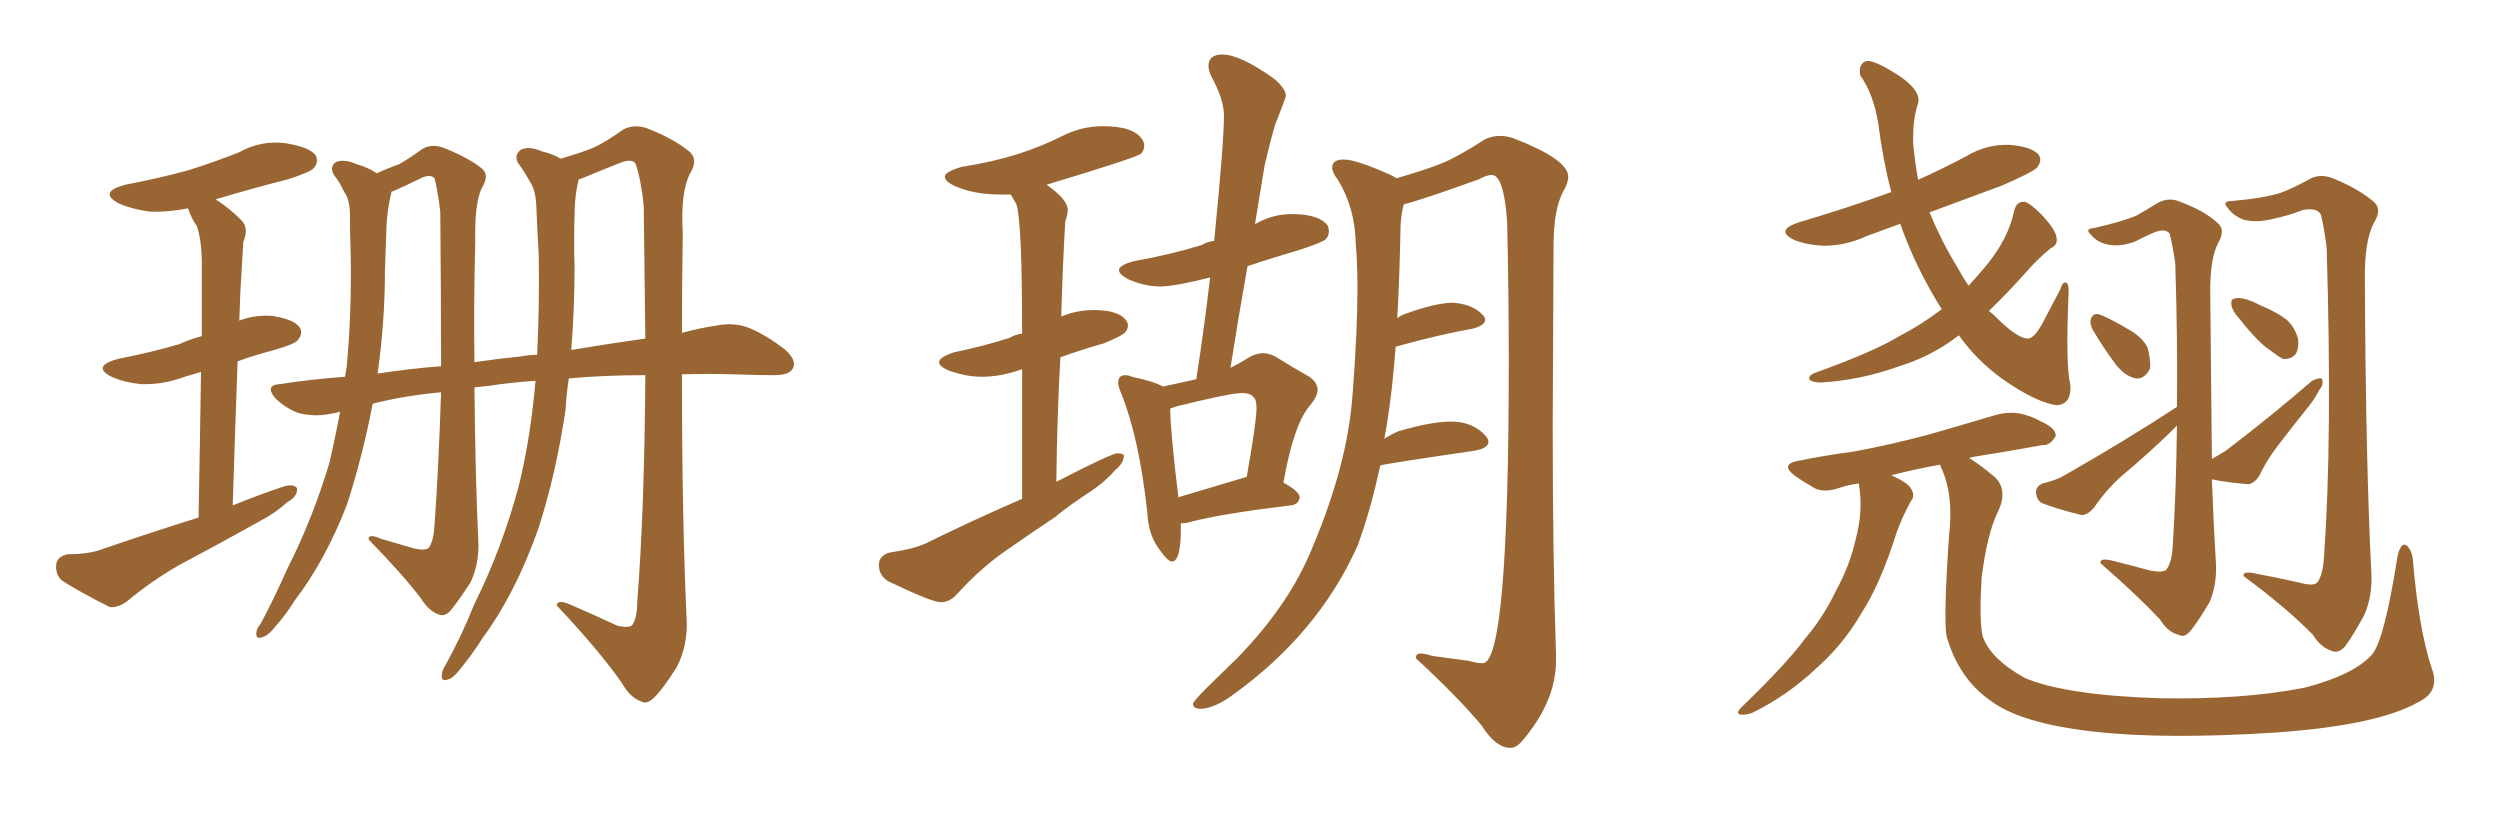 <svg xmlns="http://www.w3.org/2000/svg" xmlns:xlink="http://www.w3.org/1999/xlink" width="450" height="150"><path fill="#996633" padding="10" d="M35.74 93.16L35.74 93.16Q36.04 77.20 36.18 66.94L36.18 66.94Q34.72 67.38 33.25 67.82L33.25 67.82Q29.30 69.29 25.34 69.14L25.34 69.14Q22.41 68.85 20.07 67.82L20.07 67.82Q16.41 65.92 21.24 64.60L21.24 64.60Q27.25 63.43 32.23 61.96L32.23 61.96Q34.13 61.08 36.33 60.50L36.33 60.50Q36.33 49.95 36.33 47.61L36.33 47.61Q36.33 43.36 35.45 40.72L35.45 40.72Q34.42 39.26 33.84 37.50L33.84 37.50Q30.18 38.23 26.95 38.09L26.95 38.09Q23.73 37.65 21.39 36.62L21.39 36.62Q17.58 34.57 22.56 33.25L22.56 33.25Q28.71 32.08 33.98 30.62L33.98 30.62Q38.67 29.15 43.07 27.39L43.07 27.39Q47.02 25.20 51.42 25.78L51.42 25.78Q55.81 26.51 56.84 27.98L56.84 27.98Q57.42 29.30 56.40 30.32L56.40 30.32Q55.96 30.91 52.00 32.23L52.00 32.23Q45.12 33.98 38.82 35.89L38.82 35.89Q41.16 37.35 43.51 39.70L43.51 39.70Q44.82 41.16 43.80 43.51L43.80 43.51Q43.65 45.56 43.51 48.34L43.51 48.34Q43.21 52.73 43.07 57.71L43.07 57.71Q45.70 56.69 48.78 56.84L48.78 56.84Q52.88 57.42 53.91 58.89L53.91 58.89Q54.64 59.91 53.61 61.23L53.61 61.23Q53.03 61.96 49.37 62.99L49.37 62.99Q45.56 64.01 42.77 65.04L42.77 65.04Q42.33 76.90 41.89 90.97L41.89 90.97Q46.58 89.06 50.98 87.60L50.98 87.60Q52.88 87.01 53.47 87.89L53.47 87.89Q53.61 89.36 51.71 90.38L51.71 90.38Q49.66 92.29 46.88 93.75L46.88 93.75Q39.55 97.85 32.08 101.81L32.08 101.81Q27.25 104.59 22.85 108.25L22.85 108.25Q21.24 109.42 19.78 109.28L19.78 109.28Q14.79 106.79 11.28 104.59L11.28 104.59Q9.96 103.56 10.11 101.66L10.11 101.66Q10.25 100.20 12.16 99.76L12.16 99.76Q15.97 99.76 18.31 98.88L18.31 98.88Q27.25 95.80 35.74 93.16ZM111.18 112.65L111.18 112.65Q113.23 113.09 113.82 112.50L113.82 112.50Q114.70 111.18 114.70 108.40L114.70 108.40Q116.02 91.41 116.16 67.53L116.16 67.53Q108.69 67.53 102.39 68.12L102.39 68.12Q101.95 70.90 101.81 73.68L101.81 73.68Q100.05 85.55 96.83 95.36L96.83 95.36Q92.72 106.93 86.87 114.84L86.87 114.84Q85.11 117.63 83.20 119.97L83.20 119.97Q81.59 122.17 80.57 122.31L80.57 122.31Q79.39 122.75 79.54 121.44L79.54 121.44Q79.54 120.70 80.13 119.82L80.13 119.82Q83.06 114.55 85.40 108.69L85.40 108.69Q90.38 98.73 93.46 87.16L93.46 87.16Q95.51 78.66 96.39 68.55L96.39 68.55Q91.85 68.85 88.18 69.43L88.18 69.43Q86.72 69.58 85.40 69.73L85.40 69.73Q85.55 86.13 86.13 98.14L86.13 98.14Q86.13 101.81 84.67 104.88L84.67 104.88Q82.47 108.25 81.01 110.01L81.01 110.01Q79.98 111.04 78.96 110.60L78.96 110.60Q77.20 110.01 75.73 107.67L75.73 107.67Q72.51 103.42 66.36 97.12L66.36 97.12Q66.21 95.95 68.55 96.97L68.55 96.97Q71.48 97.85 74.56 98.73L74.56 98.73Q76.61 99.17 77.20 98.58L77.20 98.58Q78.08 97.27 78.22 94.48L78.22 94.48Q78.96 83.94 79.39 70.61L79.39 70.61Q72.95 71.19 67.09 72.66L67.09 72.66Q65.19 82.47 62.40 90.97L62.40 90.97Q58.45 101.07 53.03 108.11L53.03 108.11Q51.71 110.30 49.80 112.50L49.80 112.50Q48.19 114.55 47.17 114.70L47.17 114.70Q46.00 115.14 46.14 113.82L46.14 113.82Q46.29 112.94 46.88 112.35L46.88 112.35Q49.37 107.67 51.71 102.39L51.71 102.39Q56.25 93.46 59.33 83.20L59.33 83.20Q60.35 78.66 61.23 74.12L61.23 74.12Q60.06 74.41 59.03 74.56L59.03 74.56Q56.69 75 53.91 74.41L53.91 74.41Q51.42 73.54 49.51 71.63L49.51 71.63Q47.61 69.29 50.39 69.14L50.39 69.14Q55.96 68.26 62.11 67.82L62.11 67.82Q62.26 66.94 62.40 66.06L62.40 66.06Q63.28 56.84 63.13 46.29L63.13 46.29Q62.99 41.89 62.99 38.23L62.99 38.23Q62.84 35.60 61.96 34.57L61.96 34.57Q61.08 32.67 60.21 31.64L60.21 31.64Q59.18 30.03 60.50 29.15L60.50 29.15Q61.96 28.56 64.31 29.59L64.31 29.59Q66.36 30.18 67.82 31.20L67.82 31.20Q70.02 30.18 71.78 29.59L71.78 29.59Q73.39 28.71 76.03 26.81L76.03 26.81Q77.78 25.78 79.98 26.66L79.98 26.66Q84.38 28.42 86.72 30.32L86.72 30.32Q88.18 31.49 86.72 33.84L86.72 33.84Q85.40 36.62 85.55 43.36L85.55 43.36Q85.25 54.93 85.40 65.19L85.40 65.19Q89.36 64.60 93.75 64.16L93.75 64.16Q95.21 63.87 96.68 63.87L96.68 63.87Q97.12 55.22 96.97 45.85L96.97 45.85Q96.68 41.02 96.53 36.91L96.53 36.91Q96.39 34.13 95.36 32.67L95.36 32.67Q94.34 30.76 93.31 29.44L93.31 29.44Q92.43 27.98 93.75 26.95L93.75 26.95Q95.21 26.22 97.56 27.25L97.56 27.25Q99.46 27.69 100.93 28.56L100.93 28.56Q104.44 27.54 106.64 26.66L106.64 26.66Q108.98 25.63 112.21 23.29L112.21 23.29Q114.26 22.27 116.60 23.14L116.60 23.14Q121.44 25.05 124.22 27.39L124.22 27.39Q125.68 28.86 124.22 31.20L124.22 31.20Q122.46 34.57 122.90 42.04L122.90 42.04Q122.75 51.42 122.75 59.91L122.75 59.91Q125.98 59.03 129.05 58.59L129.05 58.59Q131.84 58.01 134.47 58.89L134.47 58.89Q137.55 60.06 141.21 62.84L141.21 62.84Q143.55 64.89 142.68 66.36L142.68 66.36Q142.09 67.53 139.31 67.53L139.31 67.53Q135.94 67.53 132.28 67.38L132.28 67.38Q127.29 67.24 122.75 67.38L122.75 67.38Q122.75 93.75 123.63 112.35L123.63 112.35Q123.63 116.46 121.88 119.97L121.88 119.97Q119.53 123.78 117.77 125.54L117.77 125.54Q116.46 126.86 115.43 126.27L115.43 126.27Q113.38 125.54 111.91 122.90L111.91 122.90Q107.81 117.04 100.20 108.98L100.20 108.98Q100.34 107.81 102.69 108.84L102.69 108.84Q107.08 110.74 111.18 112.65ZM115.87 37.06L115.87 37.06Q115.43 32.52 114.40 29.44L114.40 29.44Q113.67 28.42 111.33 29.44L111.33 29.44Q107.96 30.76 104.44 32.23L104.44 32.23Q104.15 32.23 104.15 32.37L104.15 32.37Q104.00 33.11 103.86 33.69L103.86 33.69Q103.42 36.18 103.42 38.82L103.42 38.82Q103.27 43.21 103.42 48.19L103.42 48.19Q103.42 55.37 102.83 62.99L102.83 62.99Q109.86 61.82 116.16 60.94L116.16 60.94Q116.02 49.51 115.87 37.06ZM67.97 67.24L67.97 67.24L67.97 67.24Q73.68 66.36 79.39 65.92L79.39 65.92Q79.39 53.17 79.25 38.09L79.25 38.09Q78.81 34.42 78.22 32.08L78.22 32.08Q77.34 31.20 75.44 32.23L75.44 32.23Q73.10 33.40 70.75 34.42L70.75 34.42Q70.46 34.42 70.46 34.57L70.46 34.57Q70.31 35.30 70.17 35.89L70.17 35.89Q69.73 38.09 69.58 40.43L69.58 40.43Q69.43 44.38 69.29 48.78L69.29 48.78Q69.29 57.86 67.97 67.24ZM169.34 108.40L169.34 108.40Q170.95 108.40 172.27 106.93L172.27 106.93Q176.37 102.39 180.98 99.17Q185.60 95.95 189.99 93.02L189.99 93.02L190.14 93.02L190.14 92.87Q192.92 90.67 195.85 88.77Q198.78 86.87 200.68 84.67L200.68 84.67Q202.29 83.35 202.29 82.03L202.29 82.03L202.29 81.88Q201.86 81.59 201.12 81.59L201.12 81.59Q200.10 81.59 190.14 86.72L190.14 86.72Q190.28 74.71 190.87 64.31L190.87 64.31Q194.53 62.99 198.63 61.82L198.63 61.82Q201.86 60.50 202.44 59.91Q203.03 59.33 203.03 58.59L203.03 58.59Q203.03 58.15 202.73 57.71L202.73 57.71Q201.42 55.81 196.88 55.81L196.88 55.81Q193.80 55.81 191.02 56.98L191.02 56.98Q191.31 47.02 191.75 39.84L191.75 39.84Q192.19 38.67 192.19 37.79L192.19 37.79Q192.19 35.89 188.38 33.25L188.38 33.25Q204.93 28.27 205.44 27.61Q205.96 26.95 205.96 26.22L205.96 26.22Q205.96 25.63 205.66 25.20L205.66 25.20Q204.20 22.71 198.49 22.71L198.49 22.71Q194.68 22.71 191.09 24.54Q187.50 26.37 183.11 27.76Q178.71 29.15 173.14 30.03L173.14 30.03Q170.07 30.91 170.07 31.79L170.07 31.79Q170.07 32.67 171.97 33.54L171.97 33.54Q175.49 35.01 179.88 35.01L179.88 35.01L181.93 35.01L182.96 36.77Q183.98 39.99 183.98 60.06L183.98 60.06Q182.67 60.21 181.79 60.79L181.79 60.79Q177.25 62.26 171.68 63.43L171.68 63.43Q169.04 64.31 169.04 65.19L169.04 65.19Q169.04 65.92 170.65 66.65L170.65 66.65Q173.88 67.82 176.66 67.82L176.66 67.82Q180.18 67.82 183.84 66.50L183.84 66.50L183.98 66.50L183.98 89.79Q175.49 93.46 166.55 97.85L166.55 97.85Q164.21 98.88 160.11 99.46L160.11 99.46Q158.20 100.05 158.20 101.66L158.20 101.66Q158.20 103.56 159.81 104.59L159.81 104.59Q167.72 108.40 169.34 108.40ZM210.94 101.07L210.94 101.07Q212.55 101.07 212.55 95.21L212.55 95.21L212.55 94.19Q213.43 94.19 214.45 93.90L214.45 93.90Q220.17 92.43 232.32 90.97L232.32 90.97Q233.79 90.82 233.94 89.50L233.94 89.50Q233.94 88.48 231.01 86.87L231.01 86.87Q232.91 76.17 235.84 72.95L235.84 72.95Q237.16 71.34 237.16 70.17L237.16 70.17Q237.16 68.85 235.69 67.82L235.69 67.82Q233.06 66.36 229.54 64.16L229.54 64.16Q228.37 63.57 227.34 63.57L227.34 63.57Q226.03 63.57 224.63 64.45Q223.24 65.33 221.48 66.21L221.48 66.21Q222.95 56.84 224.56 47.90L224.56 47.90Q228.96 46.44 233.94 44.97L233.94 44.97Q238.04 43.65 238.62 43.07Q239.21 42.48 239.21 41.60L239.21 41.60L239.06 40.72Q237.60 38.53 232.47 38.53L232.47 38.53Q229.10 38.53 226.03 40.28L226.03 40.28Q225.88 40.28 225.88 40.43L225.88 40.43L227.64 29.74Q228.66 25.34 229.54 22.41L229.54 22.41Q231.45 17.58 231.45 17.29L231.45 17.29Q231.45 15.97 229.39 14.21L229.39 14.21Q223.24 9.81 220.02 9.81L220.02 9.81Q217.53 9.81 217.53 11.87L217.53 11.87Q217.53 12.60 217.97 13.62L217.97 13.62Q220.31 17.87 220.31 20.80L220.31 20.80Q220.31 25.63 218.55 43.36L218.55 43.36Q217.24 43.51 216.36 44.09L216.36 44.09Q210.64 45.85 204.05 47.02L204.05 47.02Q201.42 47.75 201.42 48.63L201.42 48.63Q201.42 49.37 203.03 50.24L203.03 50.24Q205.96 51.56 208.89 51.56L208.89 51.56Q211.38 51.56 217.82 49.95L217.82 49.95Q216.80 58.74 215.33 68.26L215.33 68.26L209.33 69.58Q207.86 68.70 203.76 67.82L203.76 67.82Q203.17 67.53 202.59 67.53L202.59 67.53Q201.27 67.53 201.27 68.85L201.27 68.85Q201.27 69.58 201.86 70.90L201.86 70.90Q205.08 78.96 206.54 92.43L206.54 92.43Q206.69 96.39 208.89 99.17L208.89 99.17Q210.21 101.07 210.94 101.07ZM224.41 85.84L212.11 89.50Q210.64 77.49 210.64 73.54L210.64 73.54L211.96 73.10Q221.48 70.75 223.54 70.75L223.54 70.75Q225.15 70.75 225.59 71.48L225.59 71.48Q226.17 71.78 226.17 73.54L226.17 73.54Q226.17 75.88 224.41 85.84L224.41 85.84ZM271.88 134.62L271.88 134.62Q272.90 134.62 273.93 133.45L273.93 133.45Q280.08 126.27 280.08 118.95L280.08 118.95L280.08 117.63Q279.49 100.49 279.49 76.61L279.49 76.61L279.64 44.24Q279.64 37.65 281.40 34.42L281.40 34.42Q282.28 32.96 282.28 31.79L282.28 31.79Q282.28 28.71 272.46 24.90L272.46 24.90Q271.14 24.46 269.97 24.46L269.97 24.46Q268.65 24.46 267.33 25.05L267.33 25.05Q262.35 28.27 259.42 29.44Q256.49 30.62 251.37 32.08L251.37 32.08L250.63 31.64Q244.19 28.71 241.85 28.71L241.85 28.71Q239.79 28.71 239.79 30.18L239.79 30.18Q239.79 31.05 240.82 32.37L240.82 32.37Q243.90 37.35 244.04 43.95L244.04 43.95Q244.34 47.31 244.34 52.00L244.34 52.00Q244.34 59.62 243.46 71.04L243.46 71.04Q242.58 83.50 236.28 98.44L236.28 98.44Q232.18 108.69 222.80 118.36L222.80 118.36L217.24 123.78Q215.33 125.68 214.75 126.56L214.75 126.56L214.75 126.71Q214.75 127.59 216.21 127.59L216.21 127.59Q218.55 127.44 221.48 125.39L221.48 125.39Q237.16 114.26 244.34 98.29L244.34 98.29Q246.68 91.99 248.44 83.79L248.44 83.79Q249.17 83.50 265.28 81.15L265.28 81.15Q267.92 80.71 267.92 79.54L267.92 79.54Q267.92 79.10 267.48 78.52L267.48 78.52Q265.14 75.88 261.18 75.88L261.18 75.88Q257.67 75.88 251.66 77.64L251.66 77.64Q250.34 78.22 249.17 78.96L249.17 78.96L249.61 76.61Q250.63 70.31 251.22 62.40L251.22 62.40Q259.13 60.21 264.99 59.18L264.99 59.18Q267.33 58.59 267.33 57.57L267.33 57.57Q267.33 57.13 266.89 56.69L266.89 56.69Q265.14 54.79 261.62 54.49L261.62 54.49Q258.40 54.49 252.83 56.54L252.83 56.54Q252.25 56.69 251.51 57.28L251.51 57.28Q251.95 49.37 252.10 40.58L252.10 40.58Q252.25 38.23 252.69 36.77L252.69 36.77Q255.76 36.04 266.31 32.23L266.31 32.23Q267.63 31.49 268.51 31.49L268.51 31.49Q270.70 31.49 271.29 39.99L271.29 39.99Q271.58 53.17 271.58 64.89L271.58 64.89Q271.58 119.38 266.89 119.38L266.89 119.38Q265.87 119.38 264.40 118.95L264.40 118.95L257.81 118.07Q256.49 117.63 255.76 117.63L255.76 117.63Q254.88 117.63 254.88 118.36L254.88 118.36L254.88 118.51Q262.50 125.54 266.75 130.66L266.75 130.66Q269.24 134.62 271.88 134.62ZM349.51 55.66L349.51 55.66Q344.82 48.19 342.04 40.28L342.04 40.28Q338.82 41.46 336.04 42.48L336.04 42.48Q332.23 44.24 328.27 44.24L328.27 44.24Q325.20 44.09 323.00 43.21L323.00 43.21Q319.34 41.46 323.88 39.99L323.88 39.99Q332.81 37.35 340.43 34.57L340.43 34.57Q338.96 29.00 338.09 22.27L338.09 22.27Q337.21 16.85 334.86 13.62L334.86 13.62Q334.42 11.57 335.89 10.99L335.89 10.99Q337.21 10.69 341.60 13.48L341.60 13.48Q345.85 16.26 345.26 18.60L345.26 18.60Q344.24 21.53 344.38 25.93L344.38 25.93Q344.68 29.15 345.26 32.37L345.26 32.37Q349.80 30.32 353.91 28.13L353.91 28.13Q357.57 25.93 361.67 26.07L361.67 26.07Q365.63 26.37 366.94 27.83L366.94 27.83Q367.68 28.86 366.65 30.18L366.65 30.18Q365.77 31.05 360.35 33.40L360.35 33.40Q353.61 35.89 347.31 38.23L347.31 38.23Q349.51 43.51 352.29 48.05L352.29 48.05Q353.32 49.95 354.35 51.42L354.35 51.42Q356.10 49.51 357.57 47.75L357.57 47.75Q361.52 42.92 362.55 37.94L362.55 37.94Q362.99 36.18 364.45 36.33L364.45 36.33Q365.48 36.62 367.38 38.53L367.38 38.53Q370.02 41.31 370.17 42.77L370.17 42.77Q370.46 44.09 369.14 44.68L369.14 44.68Q366.80 46.58 364.89 48.78L364.89 48.78Q361.23 52.88 358.01 55.96L358.01 55.96Q358.74 56.54 359.33 57.13L359.33 57.13Q362.99 60.79 364.89 60.94L364.89 60.94Q366.21 61.08 367.97 57.57L367.97 57.57Q369.43 54.79 370.90 52.00L370.90 52.00Q371.19 50.83 371.78 50.83L371.78 50.83Q372.36 50.98 372.36 52.29L372.36 52.29Q371.78 66.06 372.66 69.14L372.66 69.14Q372.95 72.80 370.17 72.95L370.17 72.95Q366.36 72.36 360.50 68.26L360.50 68.26Q355.81 64.89 352.59 60.35L352.59 60.35Q347.75 64.16 341.46 66.06L341.46 66.06Q334.86 68.41 327.83 68.85L327.83 68.85Q326.37 68.85 325.78 68.41L325.78 68.41Q325.34 67.82 326.37 67.24L326.37 67.24Q337.35 63.28 341.89 60.50L341.89 60.50Q345.85 58.45 349.51 55.66ZM437.70 120.26L437.70 120.26Q439.31 124.51 435.21 126.42L435.21 126.42Q428.03 130.52 409.86 131.84L409.86 131.84Q389.79 133.15 376.90 131.69L376.90 131.69Q363.72 130.22 358.30 126.12L358.30 126.12Q352.59 122.17 350.39 114.55L350.39 114.55Q349.80 111.47 350.83 96.39L350.83 96.39Q351.71 89.06 349.37 84.08L349.37 84.08Q349.22 83.79 349.22 83.64L349.22 83.64Q344.38 84.52 340.43 85.55L340.43 85.55Q343.36 86.87 343.95 87.89L343.95 87.89Q344.82 89.21 343.95 90.23L343.95 90.23Q342.48 92.87 341.46 95.65L341.46 95.65Q338.53 105.03 335.01 110.45L335.01 110.45Q331.79 116.02 326.81 120.41L326.81 120.41Q321.68 125.24 315.38 128.32L315.38 128.32Q314.21 128.76 313.18 128.61L313.18 128.61Q312.45 128.32 313.33 127.44L313.33 127.44Q321.53 119.53 324.76 115.14L324.76 115.14Q328.13 111.18 330.32 106.64L330.32 106.64Q332.96 101.81 333.98 97.27L333.98 97.27Q335.45 91.85 334.57 87.01L334.57 87.01Q332.67 87.30 331.35 87.74L331.35 87.74Q328.42 88.77 326.66 87.89L326.66 87.89Q324.61 86.72 323.14 85.69L323.14 85.69Q320.21 83.50 323.88 82.91L323.88 82.91Q329.00 81.88 333.54 81.30L333.54 81.30Q339.99 80.13 347.17 78.22L347.17 78.22Q353.32 76.46 359.18 74.71L359.18 74.71Q361.82 73.97 364.16 74.56L364.16 74.56Q366.21 75.15 367.09 75.73L367.09 75.73Q370.17 77.05 370.02 78.52L370.02 78.52Q368.99 80.27 367.53 80.13L367.53 80.13Q362.11 81.15 355.52 82.18L355.52 82.18Q354.64 82.32 354.49 82.47L354.49 82.47Q356.40 83.64 359.03 85.84L359.03 85.84Q361.52 88.18 359.62 92.14L359.62 92.14Q357.71 95.95 356.69 104.00L356.69 104.00Q356.25 111.33 356.84 114.40L356.84 114.40Q358.15 118.51 364.45 122.02L364.45 122.02Q371.63 125.10 388.48 125.68L388.48 125.68Q403.71 125.98 414.84 123.78L414.84 123.78Q423.78 121.44 427.00 117.77L427.00 117.77Q429.20 115.14 431.54 100.20L431.54 100.20Q432.13 97.56 433.15 98.14L433.15 98.14Q434.18 99.02 434.33 100.93L434.33 100.93Q435.35 113.09 437.70 120.26ZM376.76 59.47L376.76 59.47Q376.17 58.45 376.32 57.57L376.32 57.57Q376.61 56.40 377.64 56.54L377.64 56.54Q379.25 56.98 383.20 59.33L383.20 59.33Q385.55 60.64 386.57 62.55L386.57 62.55Q387.16 64.89 387.01 66.36L387.01 66.36Q385.99 68.26 384.52 68.12L384.52 68.12Q382.62 67.82 380.86 65.63L380.86 65.63Q378.66 62.70 376.76 59.47ZM413.96 104.88L413.96 104.88Q416.60 105.62 417.19 104.74L417.19 104.74Q418.21 103.27 418.36 99.61L418.36 99.61Q419.82 78.96 418.80 44.53L418.80 44.53Q418.36 41.02 417.77 38.67L417.77 38.67Q417.19 37.35 414.55 37.79L414.55 37.79Q411.91 38.82 409.13 39.40L409.13 39.40Q406.20 40.14 403.86 39.55L403.86 39.55Q401.95 38.82 400.93 37.35L400.93 37.35Q399.90 36.18 401.81 36.18L401.81 36.18Q408.11 35.60 410.89 34.57L410.89 34.57Q412.79 33.84 416.02 32.08L416.02 32.08Q417.92 31.20 420.26 32.23L420.26 32.23Q424.80 34.13 427.44 36.47L427.44 36.47Q428.76 37.79 427.29 40.14L427.29 40.14Q425.54 43.51 425.68 50.68L425.68 50.68Q425.83 83.50 426.86 103.42L426.86 103.42Q427.00 107.52 425.54 110.74L425.54 110.74Q423.49 114.55 422.02 116.46L422.02 116.46Q420.85 117.63 419.82 117.19L419.82 117.19Q417.77 116.60 416.31 114.26L416.31 114.26Q411.77 109.57 403.86 103.71L403.86 103.71Q403.56 102.69 406.20 103.27L406.20 103.27Q410.01 104.00 413.96 104.88ZM403.13 57.42L403.13 57.42Q401.81 55.96 401.66 54.93L401.66 54.93Q401.51 53.91 402.10 53.76L402.10 53.76Q402.98 53.47 404.44 53.91L404.44 53.91Q405.76 54.35 406.79 54.93L406.79 54.93Q409.72 56.10 411.62 57.57L411.62 57.57Q413.09 58.89 413.67 61.08L413.67 61.08Q413.82 62.70 413.23 63.72L413.23 63.72Q412.35 64.75 410.89 64.60L410.89 64.60Q409.86 64.01 408.54 62.99L408.54 62.99Q406.35 61.52 403.13 57.42ZM398.14 86.28L398.14 86.28L398.14 86.28Q398.44 94.63 398.88 101.66L398.88 101.66Q399.02 105.32 397.71 108.40L397.71 108.40Q395.65 111.91 394.19 113.67L394.19 113.67Q393.16 114.84 392.14 114.26L392.14 114.26Q390.23 113.82 388.77 111.47L388.77 111.47Q384.81 107.23 378.08 101.37L378.08 101.37Q377.93 100.34 380.27 100.93L380.27 100.93Q383.79 101.81 387.01 102.69L387.01 102.69Q389.36 103.13 389.94 102.54L389.94 102.54Q390.97 101.22 391.11 98.00L391.11 98.00Q391.70 88.62 391.85 76.61L391.85 76.61Q391.11 77.34 390.53 77.93L390.53 77.93Q386.28 82.03 381.88 85.69L381.88 85.69Q379.10 88.18 376.90 91.41L376.90 91.41Q375.73 92.72 374.71 92.72L374.71 92.72Q370.61 91.70 367.82 90.67L367.82 90.67Q366.65 90.23 366.50 88.77L366.50 88.77Q366.36 87.60 367.68 87.01L367.68 87.01Q370.17 86.43 371.63 85.55L371.63 85.55Q382.91 79.10 391.85 73.24L391.85 73.24Q391.99 61.52 391.55 47.46L391.55 47.46Q391.11 44.24 390.53 42.04L390.53 42.04Q389.79 41.02 387.60 41.89L387.60 41.89Q385.99 42.63 384.23 43.51L384.23 43.51Q381.45 44.53 379.10 43.95L379.10 43.95Q377.34 43.51 376.32 42.19L376.32 42.19Q375.15 41.16 377.05 41.02L377.05 41.02Q382.18 39.84 384.52 38.82L384.52 38.82Q386.13 37.94 388.48 36.47L388.48 36.47Q390.53 35.45 392.43 36.33L392.43 36.33Q396.83 37.94 399.17 40.14L399.17 40.14Q400.63 41.31 399.32 43.65L399.32 43.65Q397.71 46.58 397.85 53.32L397.85 53.32Q398.00 69.73 398.14 82.62L398.14 82.62Q399.61 81.74 400.63 81.15L400.63 81.15Q409.42 74.41 416.16 68.55L416.16 68.55Q417.33 67.97 417.92 68.12L417.92 68.12Q418.36 69.14 417.48 70.17L417.48 70.17Q416.75 71.63 415.72 72.95L415.72 72.95Q412.65 76.76 409.86 80.42L409.86 80.42Q407.96 82.91 406.64 85.69L406.64 85.69Q405.76 87.01 404.74 87.16L404.74 87.16Q400.93 86.87 398.14 86.28Z"/></svg>